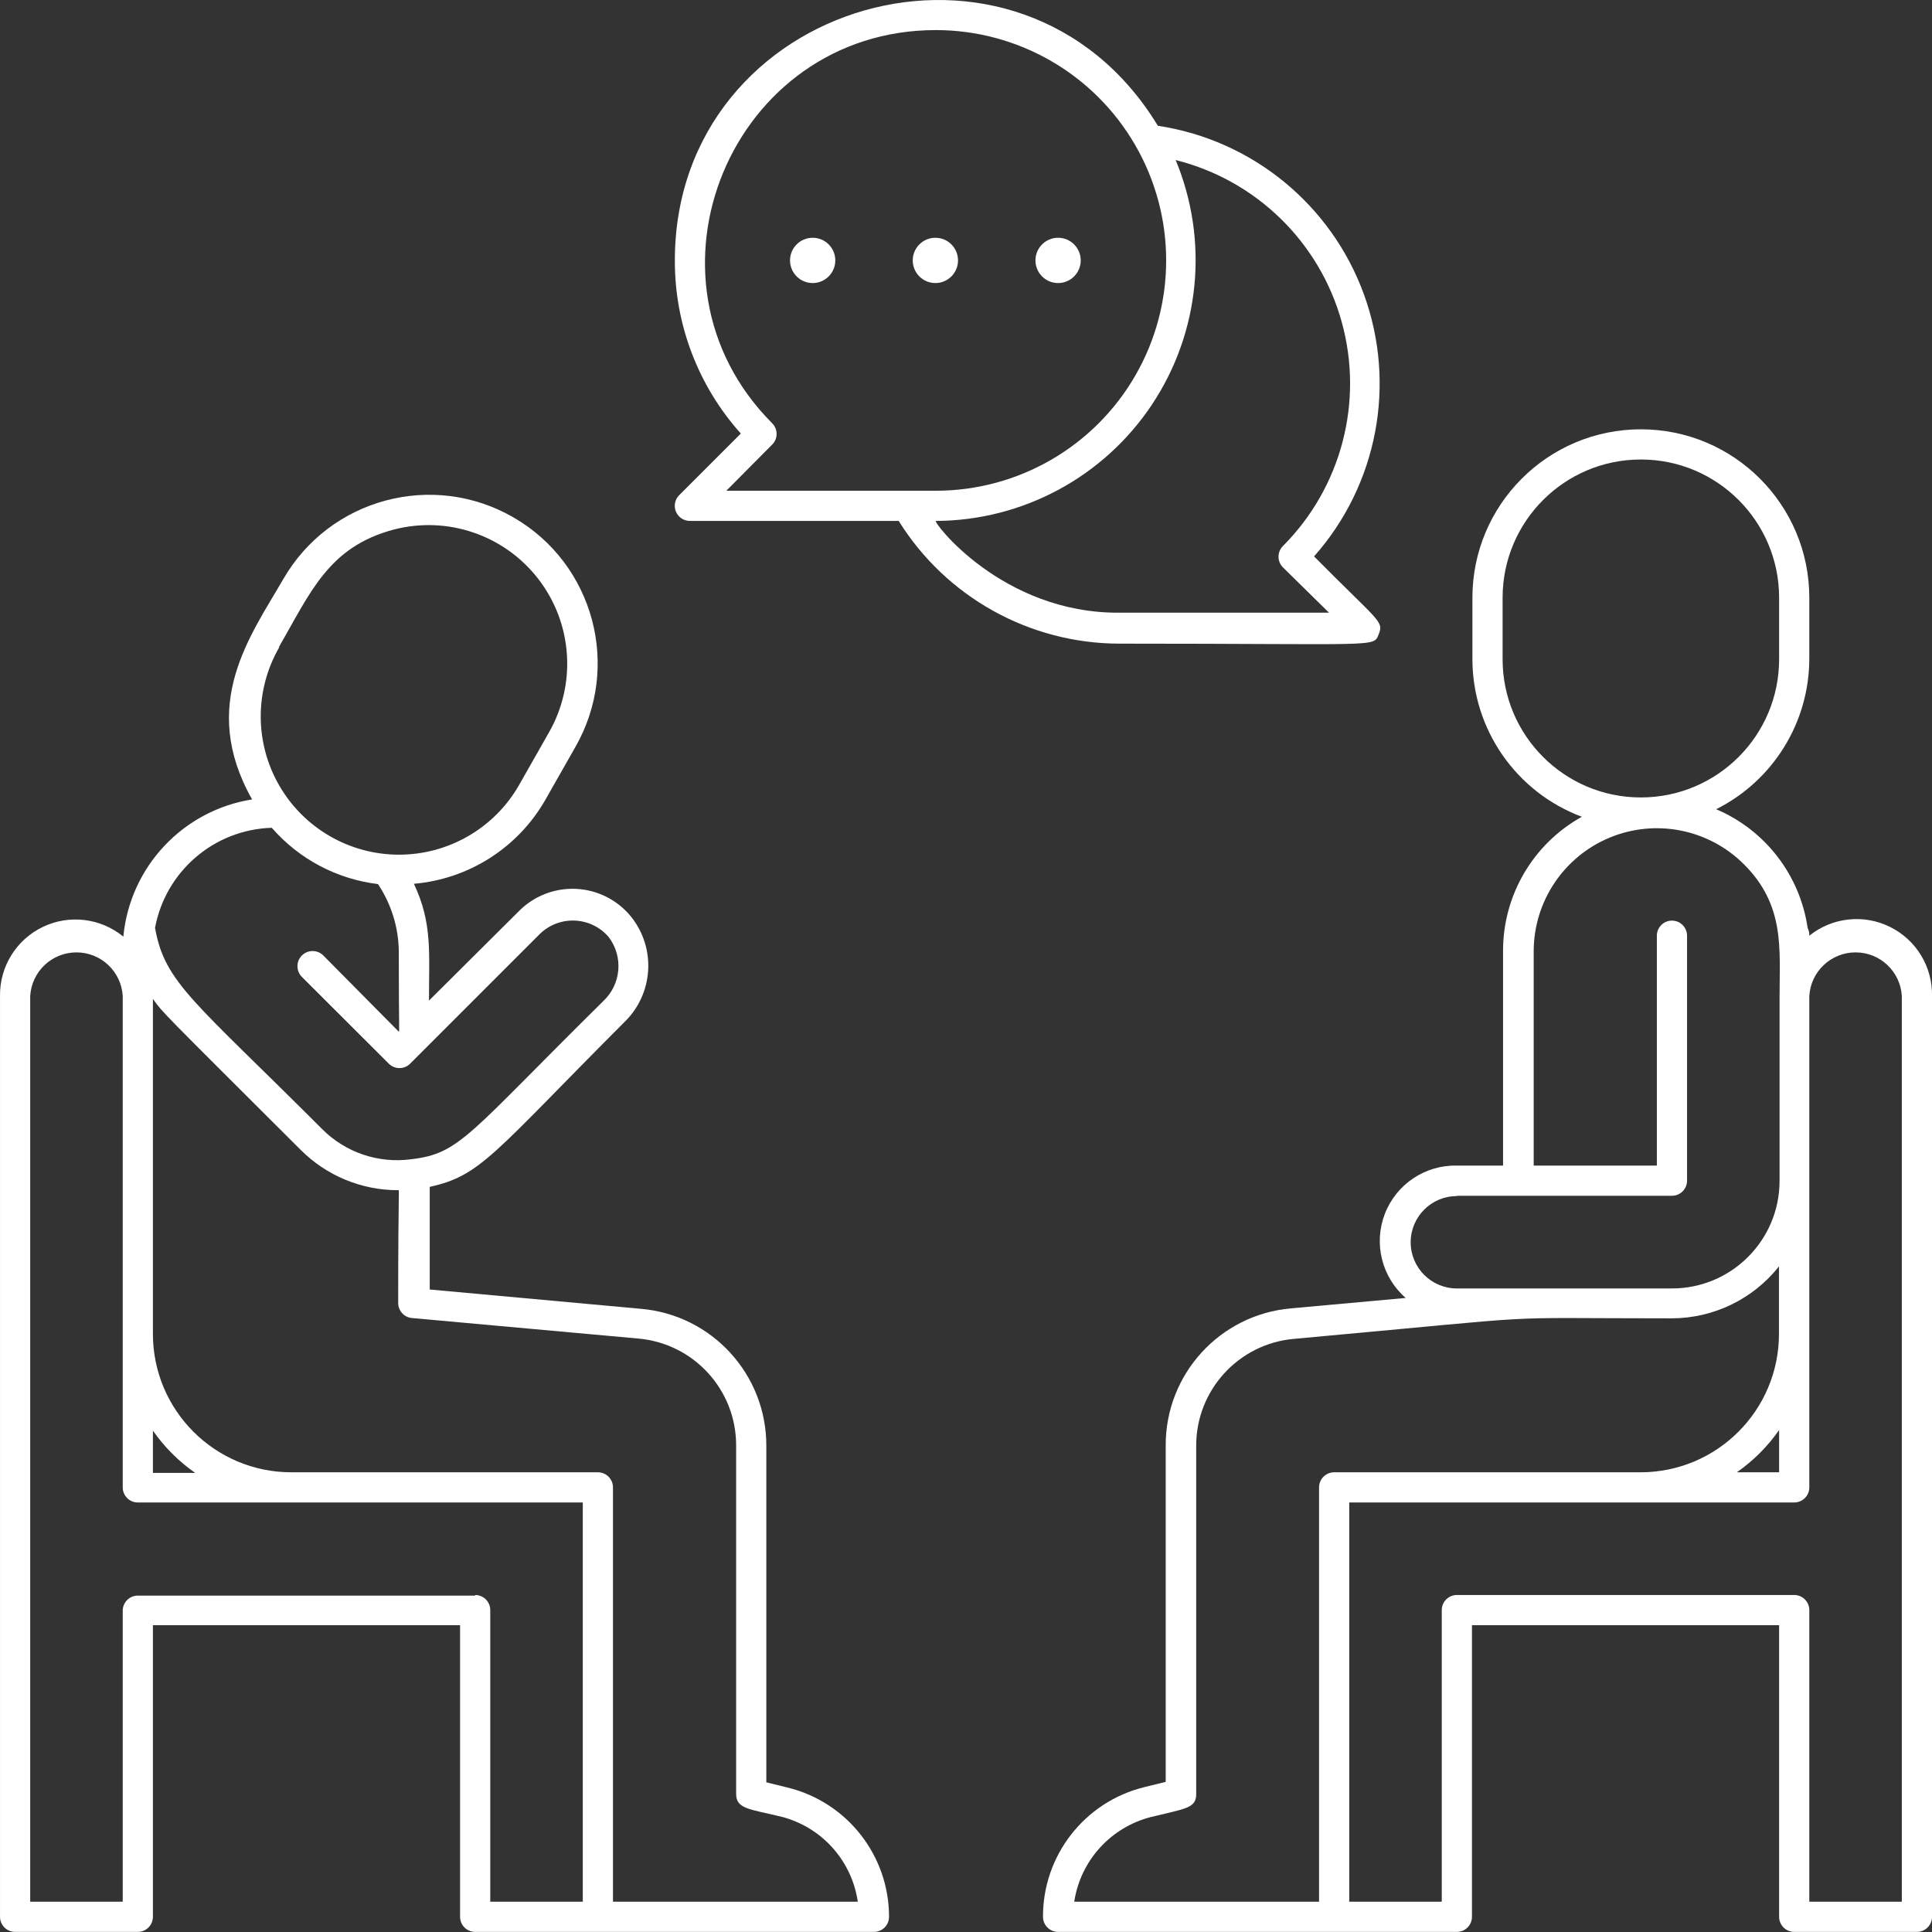 <?xml version="1.0" encoding="UTF-8"?>
<svg width="128px" height="128px" viewBox="0 0 128 128" version="1.1" xmlns="http://www.w3.org/2000/svg" xmlns:xlink="http://www.w3.org/1999/xlink">
    <rect x="0" y="0" width="128" height="128" fill="#333333" stroke="none"/>
    <title>Counseling</title>
    <g id="Page-1" stroke="none" stroke-width="1" fill="none" fill-rule="evenodd">
        <g id="Home" transform="translate(-241, -2821)" fill="#FFFFFF" fill-rule="nonzero">
            <g id="Counseling" transform="translate(241, 2821)">
                <path d="M52.231,118.443 L50.771,118.083 L50.771,95.793 C50.784,91.069 47.177,87.123 42.471,86.713 L28.471,85.433 L28.471,78.633 C31.871,77.883 32.641,76.463 41.351,67.733 C43.292,65.87 43.492,62.834 41.811,60.733 C40.91,59.623 39.578,58.952 38.15,58.889 C36.723,58.826 35.336,59.377 34.341,60.403 L28.421,66.293 C28.421,63.103 28.651,61.143 27.421,58.553 C31.04,58.243 34.28,56.186 36.101,53.043 L38.101,49.523 C41.183,44.185 39.354,37.359 34.016,34.278 C28.678,31.196 21.853,33.025 18.771,38.363 C16.591,42.133 13.151,46.673 16.701,52.963 C12.118,53.694 8.61,57.433 8.171,62.053 C6.666,60.819 4.582,60.57 2.829,61.415 C1.076,62.261 -0.028,64.047 0.001,65.993 L0.001,126.993 C0.001,127.545 0.449,127.993 1.001,127.993 L9.131,127.993 C9.683,127.993 10.131,127.545 10.131,126.993 L10.131,107.673 L30.481,107.673 L30.481,126.993 C30.481,127.545 30.929,127.993 31.481,127.993 L57.901,127.993 C58.453,127.993 58.901,127.545 58.901,126.993 C58.899,122.951 56.151,119.428 52.231,118.443 Z M18.471,42.883 C20.581,39.223 21.771,36.243 26.061,35.093 C29.637,34.151 33.429,35.446 35.681,38.38 C37.933,41.313 38.205,45.311 36.371,48.523 L34.371,52.043 C32.735,54.878 29.71,56.624 26.437,56.625 C23.164,56.625 20.139,54.879 18.502,52.045 C16.865,49.21 16.865,45.718 18.501,42.883 L18.471,42.883 Z M18.041,54.883 C19.841,56.932 22.333,58.246 25.041,58.573 C25.917,59.882 26.396,61.417 26.421,62.993 C26.421,68.623 26.481,68.253 26.421,68.353 L21.421,63.303 C21.029,62.911 20.393,62.911 20.001,63.303 C19.609,63.695 19.609,64.331 20.001,64.723 L25.761,70.473 C26.151,70.86 26.781,70.86 27.171,70.473 L35.791,61.853 C36.41,61.263 37.242,60.952 38.096,60.992 C38.95,61.031 39.75,61.418 40.311,62.063 C41.315,63.363 41.163,65.213 39.961,66.333 C31.001,75.173 30.501,76.423 27.241,76.803 C25.07,77.096 22.886,76.356 21.341,74.803 C12.851,66.303 10.921,65.133 10.271,61.473 C10.97,57.721 14.187,54.962 18.001,54.843 L18.041,54.883 Z M10.131,94.783 C10.892,95.874 11.84,96.822 12.931,97.583 L10.131,97.583 L10.131,94.783 Z M31.481,105.713 L9.131,105.713 C8.579,105.713 8.131,106.16 8.131,106.713 L8.131,125.993 L2.001,125.993 L2.001,65.993 C2.094,64.368 3.439,63.098 5.066,63.098 C6.694,63.098 8.038,64.368 8.131,65.993 L8.131,98.543 C8.131,99.095 8.579,99.543 9.131,99.543 L38.611,99.543 L38.611,125.993 L32.481,125.993 L32.481,106.673 C32.481,106.12 32.033,105.673 31.481,105.673 L31.481,105.713 Z M40.611,125.993 L40.611,98.543 C40.611,97.99 40.163,97.543 39.611,97.543 L19.291,97.543 C14.234,97.537 10.137,93.439 10.131,88.383 L10.131,66.183 C10.871,67.183 10.401,66.683 19.921,76.183 C21.633,77.897 23.958,78.858 26.381,78.853 C26.481,78.853 26.381,78.433 26.381,86.323 C26.379,86.842 26.774,87.276 27.291,87.323 L42.291,88.683 C45.964,89.005 48.78,92.085 48.771,95.773 L48.771,118.843 C48.771,119.843 49.611,119.843 51.771,120.363 C54.439,121.048 56.434,123.268 56.831,125.993 L40.611,125.993 Z" id="Shape"></path>
                <path d="M119.871,61.993 C119.88,61.816 119.842,61.64 119.761,61.483 C119.254,57.981 116.957,54.998 113.701,53.613 C117.486,51.718 119.875,47.846 119.871,43.613 L119.871,39.603 C119.871,33.439 114.875,28.443 108.711,28.443 C102.548,28.443 97.551,33.439 97.551,39.603 L97.551,43.673 C97.556,48.323 100.445,52.483 104.801,54.113 C101.577,55.904 99.578,59.304 99.581,62.993 L99.581,77.223 L96.521,77.223 C94.417,77.178 92.509,78.456 91.75,80.419 C90.992,82.382 91.543,84.611 93.131,85.993 L85.531,86.683 C80.825,87.093 77.218,91.039 77.231,95.763 L77.231,118.053 L75.771,118.413 C71.841,119.401 69.089,122.94 69.101,126.993 C69.101,127.545 69.549,127.993 70.101,127.993 L96.521,127.993 C97.073,127.993 97.521,127.545 97.521,126.993 L97.521,107.673 L117.871,107.673 L117.871,126.993 C117.871,127.545 118.319,127.993 118.871,127.993 L127.001,127.993 C127.553,127.993 128.001,127.545 128.001,126.993 L128.001,65.993 C128.041,64.051 126.952,62.262 125.209,61.405 C123.467,60.547 121.385,60.777 119.871,61.993 L119.871,61.993 Z M99.551,43.673 L99.551,39.603 C99.551,34.544 103.652,30.443 108.711,30.443 C113.77,30.443 117.871,34.544 117.871,39.603 L117.871,43.673 C117.871,48.732 113.77,52.833 108.711,52.833 C103.652,52.833 99.551,48.732 99.551,43.673 L99.551,43.673 Z M96.551,79.223 L110.771,79.223 C111.323,79.223 111.771,78.775 111.771,78.223 L111.771,61.993 C111.771,61.44 111.323,60.993 110.771,60.993 C110.219,60.993 109.771,61.44 109.771,61.993 L109.771,77.223 L101.611,77.223 L101.611,62.993 C101.627,59.705 103.615,56.748 106.654,55.491 C109.692,54.235 113.188,54.926 115.521,57.243 C118.271,59.963 117.901,62.873 117.901,66.043 L117.901,78.243 C117.896,82.177 114.705,85.363 110.771,85.363 L96.521,85.363 C94.831,85.363 93.461,83.993 93.461,82.303 C93.461,80.613 94.831,79.243 96.521,79.243 L96.551,79.223 Z M87.391,98.543 L87.391,125.993 L71.171,125.993 C71.584,123.272 73.585,121.063 76.251,120.383 C78.521,119.823 79.251,119.813 79.251,118.863 L79.251,95.793 C79.242,92.105 82.058,89.025 85.731,88.703 C103.891,87.053 98.031,87.343 110.731,87.343 C113.509,87.347 116.136,86.08 117.861,83.903 L117.861,88.383 C117.856,93.439 113.758,97.537 108.701,97.543 L88.391,97.543 C88.126,97.543 87.872,97.648 87.684,97.836 C87.496,98.023 87.391,98.278 87.391,98.543 Z M117.871,94.743 L117.871,97.543 L115.071,97.543 C116.162,96.782 117.11,95.834 117.871,94.743 L117.871,94.743 Z M126.001,125.993 L119.871,125.993 L119.871,106.673 C119.871,106.12 119.423,105.673 118.871,105.673 L96.521,105.673 C95.969,105.673 95.521,106.12 95.521,106.673 L95.521,125.993 L89.391,125.993 L89.391,99.543 L118.871,99.543 C119.423,99.543 119.871,99.095 119.871,98.543 L119.871,65.993 C119.964,64.368 121.309,63.098 122.936,63.098 C124.564,63.098 125.908,64.368 126.001,65.993 L126.001,125.993 Z" id="Shape"></path>
                <path d="M63.471,17.253 C63.471,16.424 62.8,15.753 61.971,15.753 C61.143,15.753 60.471,16.424 60.471,17.253 C60.471,18.081 61.143,18.753 61.971,18.753 C62.8,18.753 63.471,18.081 63.471,17.253 Z" id="Path"></path>
                <path d="M53.841,15.753 C53.013,15.753 52.341,16.424 52.341,17.253 C52.341,18.081 53.013,18.753 53.841,18.753 C54.67,18.753 55.341,18.081 55.341,17.253 C55.341,16.424 54.67,15.753 53.841,15.753 L53.841,15.753 Z" id="Path"></path>
                <path d="M70.101,18.753 C70.93,18.753 71.601,18.081 71.601,17.253 C71.601,16.424 70.93,15.753 70.101,15.753 C69.273,15.753 68.601,16.424 68.601,17.253 C68.601,18.081 69.273,18.753 70.101,18.753 Z" id="Path"></path>
                <path d="M74.161,42.643 C91.501,42.643 90.981,42.903 91.341,42.023 C91.701,41.143 91.341,41.193 87.061,36.863 C91.259,32.125 92.529,25.47 90.37,19.52 C88.211,13.57 82.97,9.277 76.711,8.333 C67.601,-6.667 44.711,-0.037 44.711,17.253 C44.697,21.485 46.254,25.572 49.081,28.723 L45.001,32.803 C44.713,33.089 44.626,33.521 44.782,33.896 C44.937,34.271 45.305,34.515 45.711,34.513 L59.541,34.513 C62.686,39.563 68.212,42.635 74.161,42.643 L74.161,42.643 Z M51.161,29.453 C51.549,29.063 51.549,28.433 51.161,28.043 C41.601,18.463 48.451,1.993 62.001,1.993 C67.453,1.993 72.491,4.901 75.217,9.623 C77.943,14.344 77.943,20.161 75.217,24.883 C72.491,29.604 67.453,32.513 62.001,32.513 L48.121,32.513 L51.161,29.453 Z M62.001,34.513 C67.764,34.49 73.136,31.597 76.325,26.797 C79.515,21.998 80.102,15.924 77.891,10.603 C83.218,11.936 87.418,16.028 88.889,21.318 C90.36,26.609 88.875,32.281 85.001,36.173 C84.812,36.361 84.705,36.616 84.705,36.883 C84.705,37.149 84.812,37.405 85.001,37.593 L88.051,40.593 L74.161,40.593 C66.361,40.643 61.761,34.513 62.001,34.513 Z" id="Shape"></path>
            </g>
        </g>
    </g>
</svg>